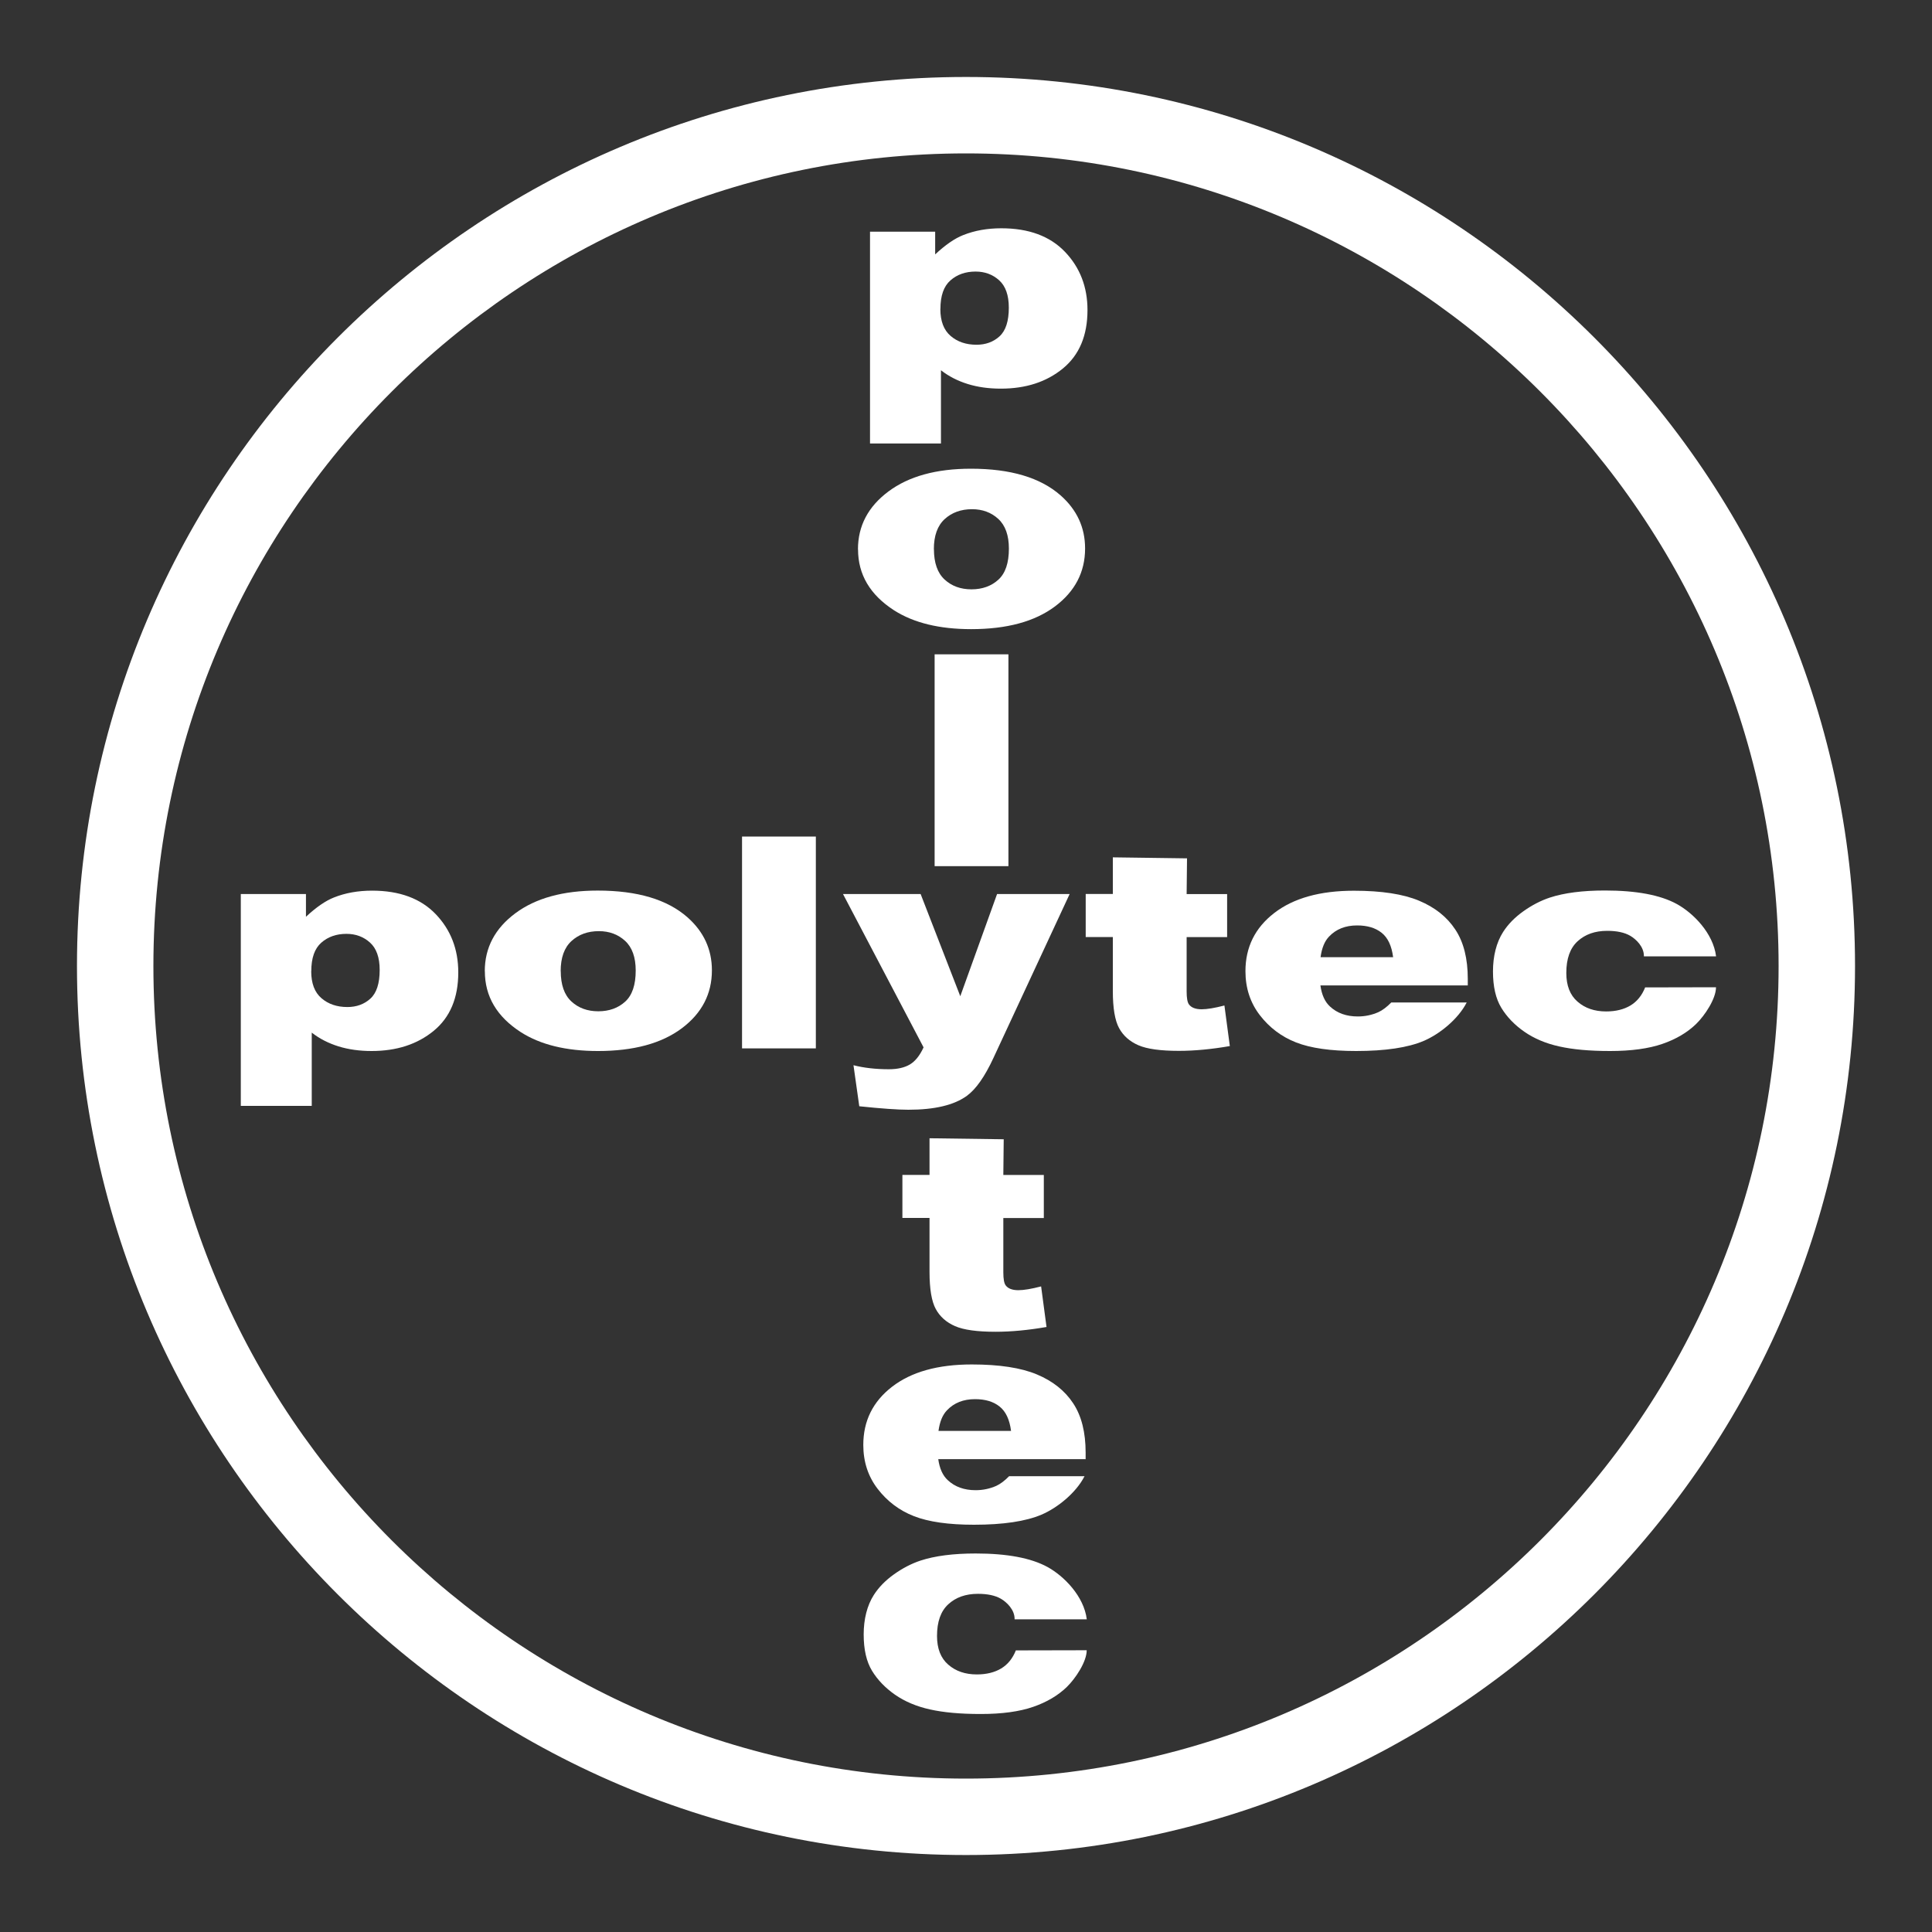 <?xml version="1.0" encoding="UTF-8"?>
<svg id="Ebene_1" xmlns="http://www.w3.org/2000/svg" version="1.1" viewBox="0 0 250 250">
  <rect x="0" y="0" width="250" height="250" fill="#333333" stroke="none"/>
  <!-- Generator: Adobe Illustrator 29.3.1, SVG Export Plug-In . SVG Version: 2.1.0 Build 151)  -->
  <defs>
    <style>
      .st0 {
        fill: #fff;
      }
    </style>
  </defs>
  <g>
    <path class="st0" d="M31.16,143.1v-27.41h8.43v2.94c1.32-1.23,2.53-2.07,3.63-2.5,1.48-.59,3.13-.88,4.93-.88,3.55,0,6.3,1.02,8.24,3.05,1.94,2.03,2.91,4.54,2.91,7.53,0,3.3-1.06,5.82-3.18,7.56-2.12,1.74-4.79,2.61-8.03,2.61-1.57,0-3-.2-4.29-.6-1.29-.4-2.45-.99-3.46-1.78v9.48h-9.18ZM40.27,125.67c0,1.57.44,2.74,1.33,3.5.88.76,2,1.14,3.35,1.14,1.18,0,2.18-.36,2.98-1.09.8-.73,1.2-1.97,1.2-3.71,0-1.61-.42-2.79-1.25-3.54-.83-.75-1.85-1.13-3.05-1.13-1.3,0-2.39.38-3.25,1.14-.87.76-1.3,1.99-1.3,3.7Z"/>
    <path class="st0" d="M112.58,57.39v-27.41h8.43v2.94c1.32-1.23,2.53-2.07,3.63-2.5,1.48-.59,3.13-.88,4.93-.88,3.55,0,6.3,1.02,8.24,3.05,1.94,2.03,2.91,4.54,2.91,7.53,0,3.3-1.06,5.82-3.18,7.56-2.12,1.74-4.79,2.61-8.03,2.61-1.57,0-3-.2-4.29-.6-1.29-.4-2.45-.99-3.46-1.78v9.48h-9.18ZM121.68,39.97c0,1.57.44,2.74,1.33,3.5.88.76,2,1.14,3.35,1.14,1.18,0,2.18-.36,2.98-1.09.8-.73,1.2-1.97,1.2-3.71,0-1.61-.42-2.79-1.25-3.54-.83-.75-1.85-1.13-3.05-1.13-1.3,0-2.39.38-3.25,1.14-.87.76-1.3,1.99-1.3,3.7Z"/>
    <path class="st0" d="M62.73,125.67c0-3.03,1.32-5.53,3.95-7.49,2.63-1.96,6.19-2.94,10.67-2.94,5.12,0,8.99,1.15,11.61,3.46,2.1,1.86,3.16,4.14,3.16,6.86,0,3.05-1.3,5.56-3.91,7.51-2.61,1.95-6.22,2.93-10.83,2.93-4.11,0-7.43-.81-9.97-2.43-3.12-2.01-4.67-4.64-4.67-7.89ZM72.56,125.66c0,1.77.46,3.08,1.38,3.93s2.08,1.27,3.48,1.27,2.57-.42,3.48-1.25c.91-.83,1.36-2.17,1.36-4.02,0-1.72-.46-3-1.37-3.84-.91-.84-2.05-1.26-3.4-1.26-1.43,0-2.61.43-3.54,1.28-.93.85-1.4,2.15-1.4,3.9Z"/>
    <path class="st0" d="M111.02,71.08c0-3.03,1.32-5.53,3.95-7.49,2.63-1.96,6.19-2.94,10.67-2.94,5.12,0,8.99,1.15,11.61,3.46,2.1,1.86,3.16,4.14,3.16,6.86,0,3.05-1.3,5.56-3.91,7.51-2.61,1.95-6.22,2.93-10.83,2.93-4.11,0-7.43-.81-9.97-2.43-3.12-2.01-4.67-4.64-4.67-7.89ZM120.85,71.06c0,1.77.46,3.08,1.38,3.93s2.08,1.27,3.48,1.27,2.57-.42,3.48-1.25c.91-.83,1.36-2.17,1.36-4.02,0-1.72-.46-3-1.37-3.84-.91-.84-2.05-1.26-3.4-1.26-1.43,0-2.61.43-3.54,1.28-.93.85-1.4,2.15-1.4,3.9Z"/>
    <path class="st0" d="M96.02,108.25h9.55v27.41h-9.55v-27.41Z"/>
    <path class="st0" d="M109.08,115.69h10.05l5.13,13.22,4.76-13.22h9.39l-9.86,21.21c-1.12,2.42-2.27,4.05-3.44,4.9-1.65,1.2-4.17,1.8-7.56,1.8-1.37,0-3.49-.15-6.36-.45l-.75-5.31c1.37.35,2.9.52,4.58.52,1.12,0,2.03-.21,2.72-.62s1.28-1.15,1.77-2.21l-10.43-19.85Z"/>
    <path class="st0" d="M153.6,111.08l-.05,4.61h5.24v5.57h-5.24v7.03c0,.85.1,1.41.3,1.68.31.42.86.63,1.64.63.7,0,1.68-.16,2.95-.49l.7,5.25c-2.36.41-4.56.62-6.6.62-2.37,0-4.12-.24-5.24-.73-1.12-.49-1.95-1.22-2.49-2.21-.54-.99-.81-2.59-.81-4.81v-6.98h-3.51v-5.57h3.51v-4.74l9.6.13Z"/>
    <path class="st0" d="M129.88,147.43l-.05,4.61h5.24v5.57h-5.24v7.03c0,.85.1,1.41.3,1.68.31.42.86.63,1.64.63.7,0,1.68-.16,2.95-.49l.7,5.25c-2.36.41-4.56.62-6.6.62-2.37,0-4.12-.24-5.24-.73-1.12-.49-1.95-1.22-2.49-2.21-.54-.99-.81-2.59-.81-4.81v-6.98h-3.51v-5.57h3.51v-4.74l9.6.13Z"/>
    <path class="st0" d="M189.96,127.51h-19.1c.17,1.22.58,2.13,1.24,2.73.92.86,2.12,1.29,3.6,1.29.94,0,1.83-.19,2.67-.56.52-.24,1.07-.65,1.66-1.25h9.76c-1.12,2.19-3.55,4.12-5.58,4.98s-4.94,1.3-8.73,1.3c-3.29,0-5.88-.37-7.77-1.11-1.89-.74-3.45-1.92-4.69-3.53-1.24-1.61-1.86-3.51-1.86-5.69,0-3.1,1.24-5.61,3.73-7.53,2.49-1.92,5.92-2.88,10.31-2.88,3.56,0,6.37.43,8.42,1.29,2.06.86,3.63,2.11,4.7,3.74,1.08,1.63,1.61,3.76,1.61,6.38v.86ZM180.27,123.86c-.19-1.47-.68-2.52-1.49-3.16-.8-.64-1.86-.95-3.17-.95-1.51,0-2.72.48-3.63,1.44-.58.6-.94,1.49-1.1,2.67h9.38Z"/>
    <path class="st0" d="M140.51,188.81h-19.1c.17,1.22.58,2.13,1.24,2.73.92.86,2.12,1.29,3.6,1.29.94,0,1.83-.19,2.67-.56.52-.24,1.07-.65,1.66-1.25h9.76c-1.12,2.19-3.55,4.12-5.58,4.98s-4.94,1.3-8.73,1.3c-3.29,0-5.88-.37-7.77-1.11-1.89-.74-3.45-1.92-4.69-3.53-1.24-1.61-1.86-3.51-1.86-5.69,0-3.1,1.24-5.61,3.73-7.53,2.49-1.92,5.92-2.88,10.31-2.88,3.56,0,6.37.43,8.42,1.29,2.06.86,3.63,2.11,4.7,3.74,1.08,1.63,1.61,3.76,1.61,6.38v.86ZM130.83,185.16c-.19-1.47-.68-2.52-1.49-3.16-.8-.64-1.86-.95-3.17-.95-1.51,0-2.72.48-3.63,1.44-.58.6-.94,1.49-1.1,2.67h9.38Z"/>
    <path class="st0" d="M212.87,127.77l9.18-.02c0,1.49-1.45,3.66-2.58,4.76-1.14,1.1-2.59,1.96-4.36,2.57s-4.02.92-6.75.92-4.83-.2-6.59-.59-3.26-1.03-4.53-1.91c-1.26-.88-2.25-1.91-2.97-3.09-.72-1.18-1.08-2.75-1.08-4.71s.44-3.74,1.31-5.1c.64-1,1.51-1.89,2.62-2.68,1.11-.79,2.25-1.38,3.42-1.77,1.86-.61,4.24-.92,7.14-.92,4.06,0,7.15.58,9.28,1.74,2.13,1.16,4.73,3.78,5.1,6.78h-9.34c.03-1.24-1.03-2.23-1.77-2.66-.74-.43-1.74-.64-2.98-.64-1.58,0-2.85.45-3.83,1.35-.98.9-1.46,2.27-1.46,4.1,0,1.63.48,2.87,1.45,3.71.97.85,2.2,1.27,3.7,1.27,1.25,0,2.3-.26,3.15-.77.85-.51,1.49-1.3,1.91-2.36Z"/>
    <path class="st0" d="M131.44,213.56l9.18-.02c0,1.49-1.45,3.66-2.58,4.76-1.14,1.1-2.59,1.96-4.36,2.57s-4.02.92-6.75.92-4.83-.2-6.59-.59-3.26-1.03-4.53-1.91c-1.26-.88-2.25-1.91-2.97-3.09-.72-1.18-1.08-2.75-1.08-4.71s.44-3.74,1.31-5.1c.64-1,1.51-1.89,2.62-2.68,1.11-.79,2.25-1.38,3.42-1.77,1.86-.61,4.24-.92,7.14-.92,4.06,0,7.15.58,9.28,1.74,2.13,1.16,4.73,3.78,5.1,6.78h-9.34c.03-1.24-1.03-2.23-1.77-2.66-.74-.43-1.74-.64-2.98-.64-1.58,0-2.85.45-3.83,1.35-.98.9-1.46,2.27-1.46,4.1,0,1.63.48,2.87,1.45,3.71.97.85,2.2,1.27,3.7,1.27,1.25,0,2.3-.26,3.15-.77.85-.51,1.49-1.3,1.91-2.36Z"/>
  </g>
  <path class="st0" d="M120.94,84.67h9.55v27.41h-9.55v-27.41Z"/>
  <path class="st0" d="M125,240.04c-63.44,0-115.04-51.61-115.04-115.04S61.56,9.96,125,9.96s115.04,51.61,115.04,115.04-51.61,115.04-115.04,115.04ZM125,19.85c-57.98,0-105.15,47.17-105.15,105.15s47.17,105.15,105.15,105.15,105.15-47.17,105.15-105.15S182.98,19.85,125,19.85Z"/>
</svg>